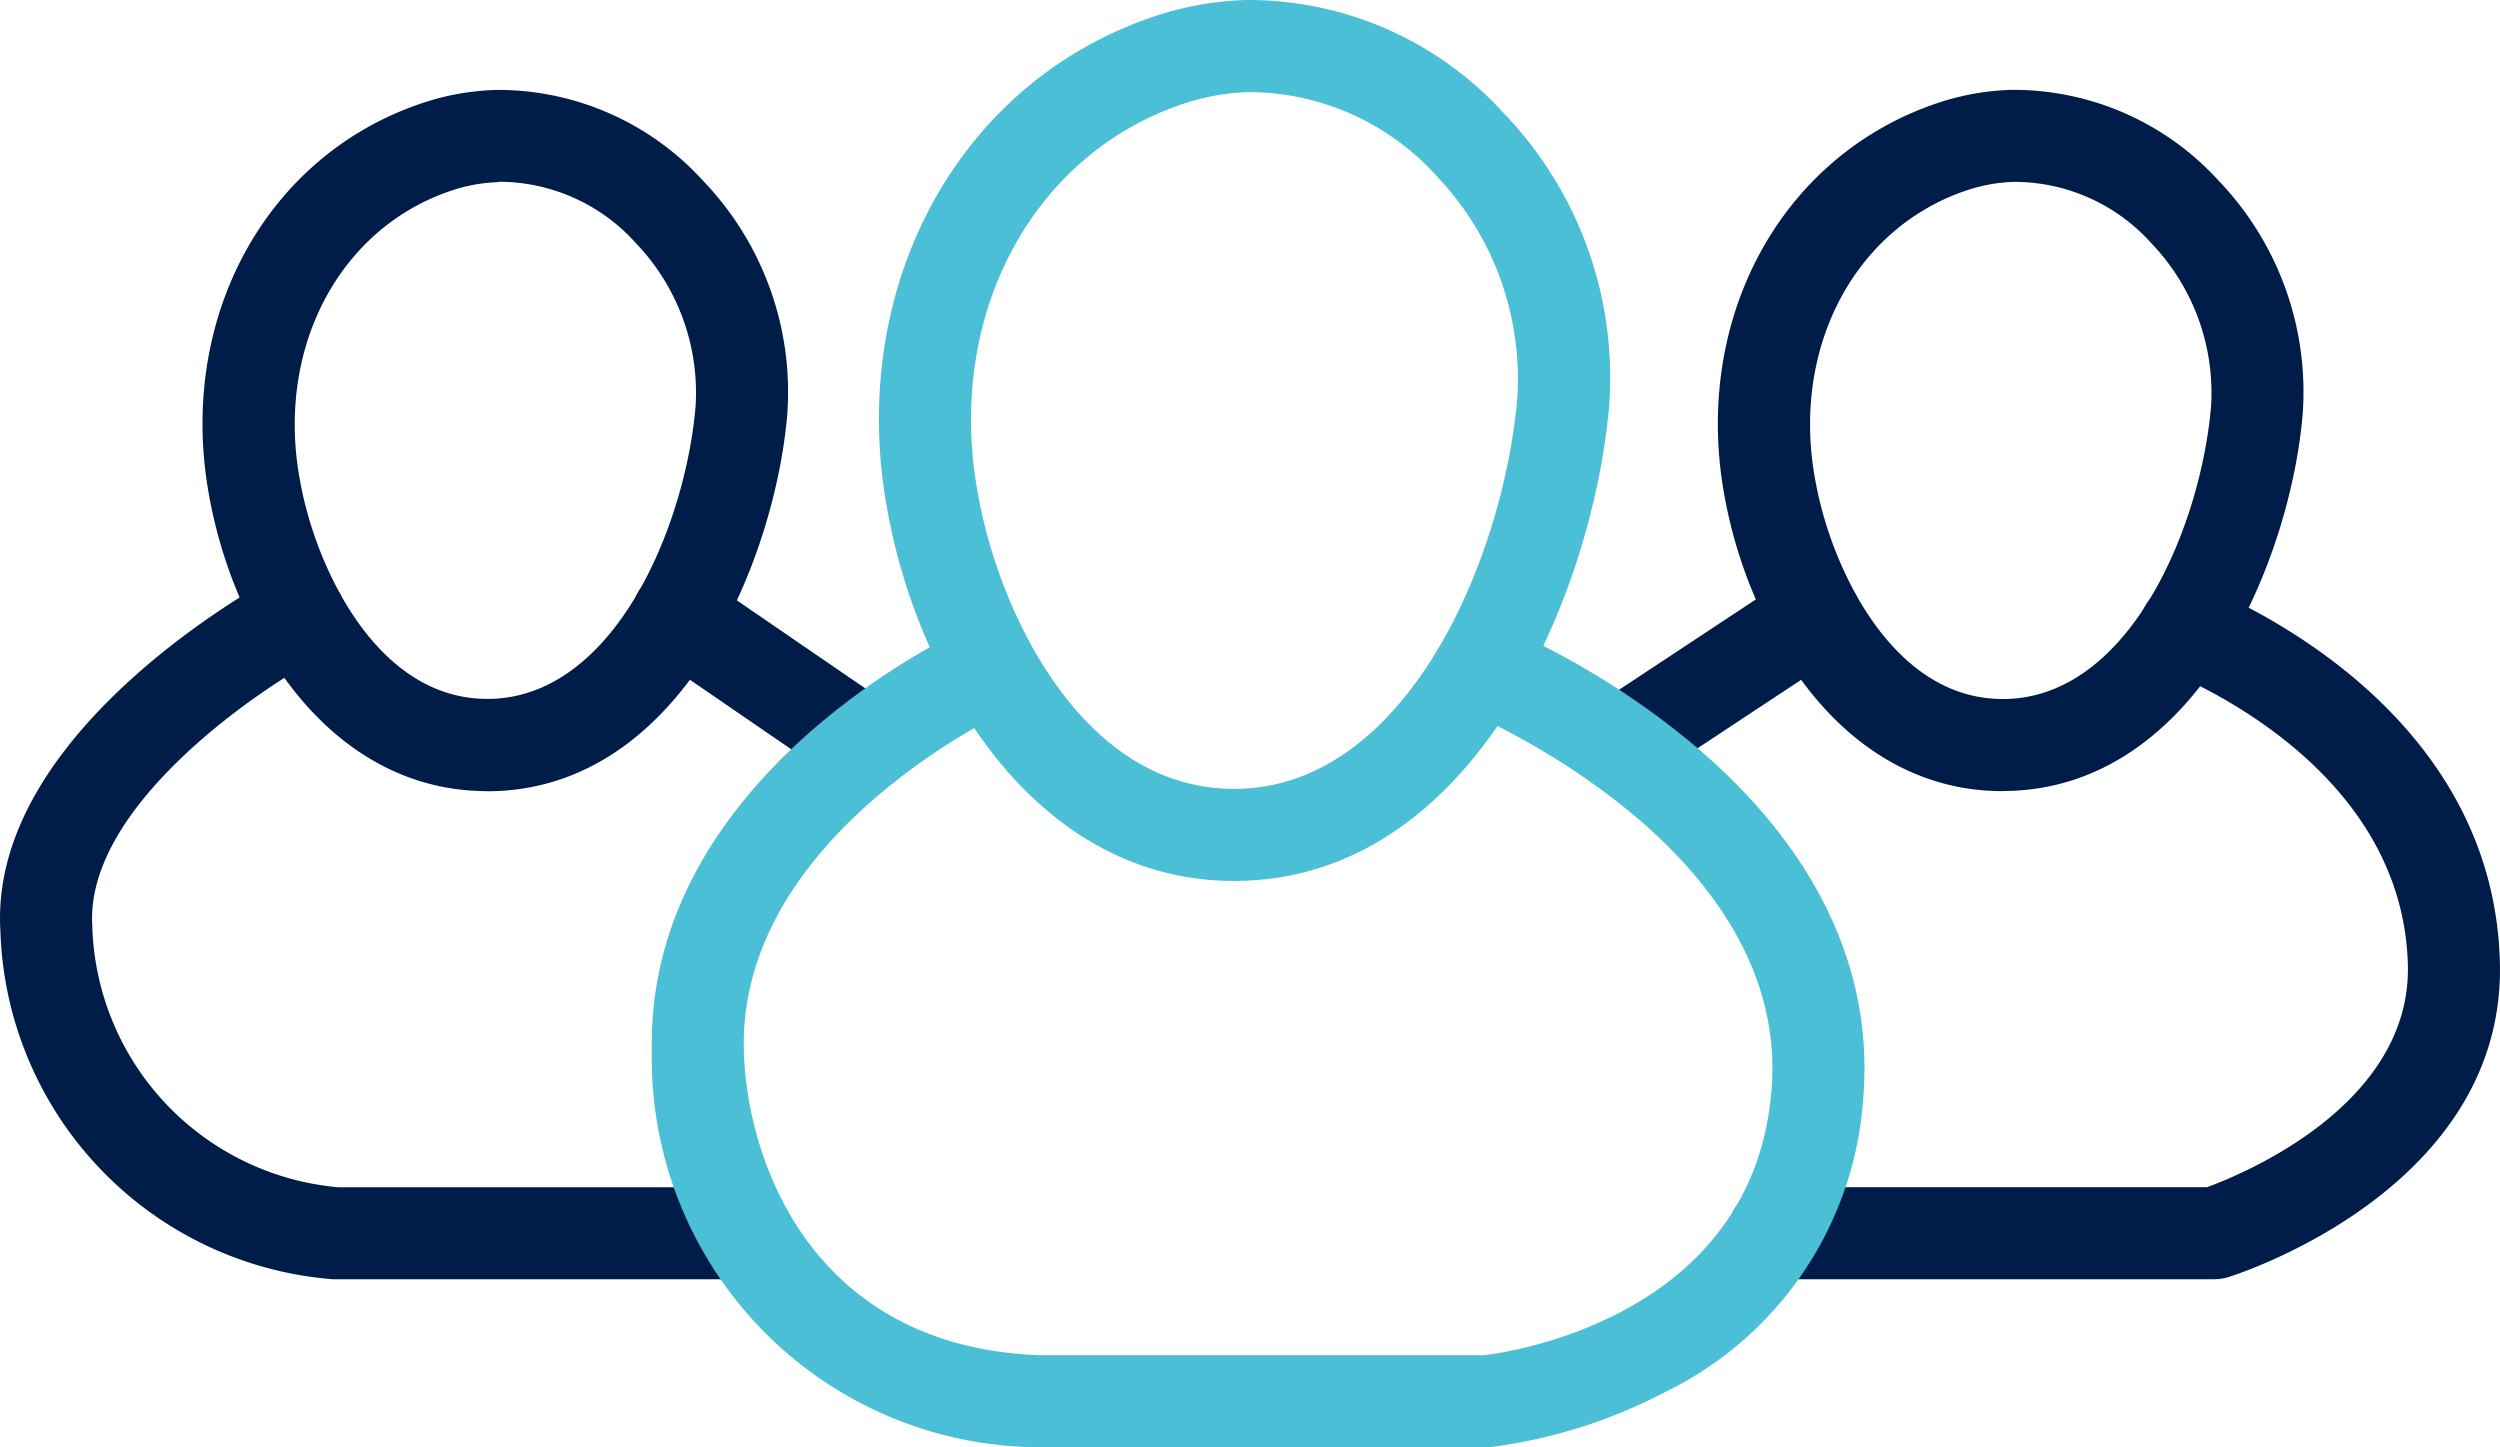 <svg data-name="Groupe 12404" xmlns="http://www.w3.org/2000/svg" width="67.258" height="38.935"><defs><clipPath id="a"><path data-name="Rectangle 7627" fill="#146574" d="M0 0h67.258v38.935H0z"/></clipPath></defs><g data-name="Groupe 12130" clip-path="url(#a)"><path data-name="Tracé 10194" d="M13.098 21.284c-2.485 0-4.652-1.455-6.125-4.123a12.744 12.744 0 0 1-1.409-4.2c-.68-4.602 1.683-8.789 5.754-10.173a6.865 6.865 0 0 1 2.04-.369 7.461 7.461 0 0 1 5.553 2.44 8.211 8.211 0 0 1 2.269 6.294c-.324 3.805-2.732 9.92-7.816 10.13-.089 0-.177.006-.265.006M13.422 4.9a4.392 4.392 0 0 0-1.305.237c-2.918.993-4.6 4.064-4.1 7.47a10.2 10.2 0 0 0 1.124 3.352c.741 1.343 2.061 2.92 4.121 2.841 3.31-.137 5.18-4.682 5.451-7.866a5.811 5.811 0 0 0-1.6-4.386 4.952 4.952 0 0 0-3.688-1.658m-.036-1.231Z" fill="#001d4a"/><path data-name="Tracé 10195" d="M53.867 21.284c-2.485 0-4.653-1.455-6.126-4.123a12.767 12.767 0 0 1-1.41-4.2c-.678-4.607 1.688-8.791 5.755-10.175a6.867 6.867 0 0 1 2.04-.369 7.468 7.468 0 0 1 5.554 2.435 8.212 8.212 0 0 1 2.269 6.294c-.324 3.806-2.732 9.921-7.817 10.13-.089 0-.177.006-.265.006m.322-16.389a4.4 4.4 0 0 0-1.305.237c-2.917.993-4.6 4.064-4.1 7.47a10.2 10.2 0 0 0 1.128 3.362c.742 1.343 2.063 2.92 4.121 2.841 3.31-.137 5.18-4.682 5.451-7.866a5.81 5.81 0 0 0-1.6-4.386 4.952 4.952 0 0 0-3.688-1.658m-.038-1.234Z" fill="#001d4a"/><path data-name="Tracé 10197" d="M19.969 34.417H8.968A9.707 9.707 0 0 1 .01 25.035c-.317-5.389 7.151-9.4 7.469-9.567a1.238 1.238 0 0 1 1.158 2.189c-1.775.938-6.337 4.077-6.155 7.233a7.262 7.262 0 0 0 6.613 7.051h10.874a1.238 1.238 0 1 1 0 2.476" fill="#001d4a"/><path data-name="Tracé 10198" d="M23.313 21.284a1.232 1.232 0 0 1-.7-.217l-5.081-3.484a1.238 1.238 0 1 1 1.4-2.043l5.08 3.483a1.238 1.238 0 0 1-.7 2.26" fill="#001d4a"/><path data-name="Tracé 10199" d="M43.551 21.284a1.238 1.238 0 0 1-.683-2.272l5.275-3.483a1.238 1.238 0 1 1 1.365 2.066l-5.275 3.484a1.232 1.232 0 0 1-.681.2" fill="#001d4a"/><path data-name="Tracé 10200" d="M59.581 34.416H47.717a1.238 1.238 0 0 1 0-2.476h11.656c.927-.337 5.506-2.2 5.406-5.987-.128-4.868-4.982-7.276-6.466-7.9a1.238 1.238 0 0 1 .957-2.284c1.831.768 7.818 3.764 7.985 10.116.16 6.069-7 8.377-7.3 8.472a1.234 1.234 0 0 1-.369.057" fill="#001d4a"/><path data-name="Tracé 10196" d="M39.999 38.935H27.906a10.462 10.462 0 0 1-10.37-10.66c-.152-7.445 8.26-11.292 8.618-11.452a1.238 1.238 0 0 1 1.011 2.26c-.117.053-7.272 3.363-7.154 9.141.06 2.956 1.8 8.012 7.959 8.236h11.96c.712-.085 7.286-1.04 7.735-7.2.475-6.53-8.2-10.119-8.288-10.154a1.24 1.24 0 0 1 .925-2.3 21.6 21.6 0 0 1 5.057 3.062c3.379 2.761 5.031 6.07 4.776 9.569a9.511 9.511 0 0 1-5.31 8 13.967 13.967 0 0 1-4.7 1.491 1.2 1.2 0 0 1-.121.006" fill="#4abfd5"/><path data-name="Tracé 10193" d="M33.191 23.7c-3.081 0-5.775-1.818-7.615-5.151a16.119 16.119 0 0 1-1.784-5.313C22.938 7.449 25.903 2.194 31 .46A8.528 8.528 0 0 1 33.533 0a9.29 9.29 0 0 1 6.919 3.041 10.266 10.266 0 0 1 2.84 7.869c-.408 4.8-3.423 12.522-9.773 12.784-.109 0-.218.007-.326.007m.406-21.223a6.068 6.068 0 0 0-1.8.326c-3.947 1.343-6.234 5.485-5.558 10.072a13.592 13.592 0 0 0 1.5 4.477c1.01 1.829 2.816 3.974 5.672 3.867 4.508-.186 7.046-6.264 7.408-10.521a7.9 7.9 0 0 0-2.169-5.96 6.814 6.814 0 0 0-5.051-2.261" fill="#4abfd5"/></g></svg>